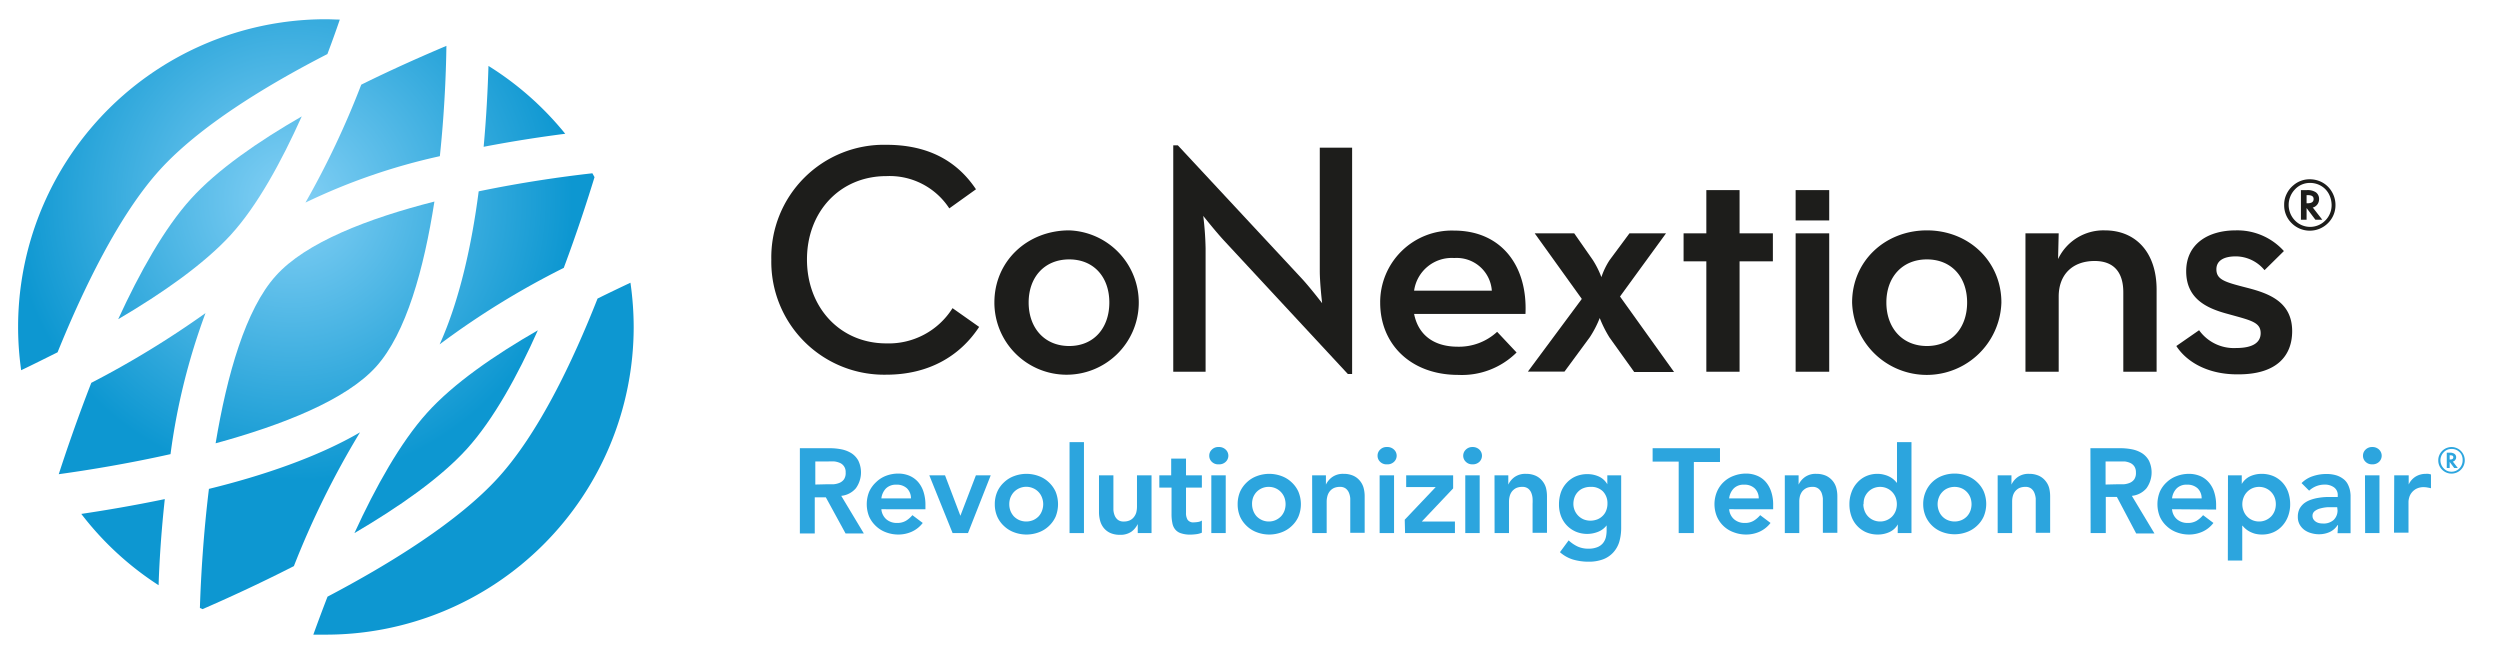 <svg id="Layer_1" data-name="Layer 1" xmlns="http://www.w3.org/2000/svg" xmlns:xlink="http://www.w3.org/1999/xlink" viewBox="0 0 362.56 94.9"><defs><style>.cls-1{fill:#2ca5de;}.cls-2{fill:#1d1d1b;}.cls-3{fill:url(#radial-gradient);}.cls-4{fill:url(#radial-gradient-2);}.cls-5{fill:url(#radial-gradient-3);}.cls-6{fill:url(#radial-gradient-4);}.cls-7{fill:url(#radial-gradient-5);}.cls-8{fill:url(#radial-gradient-6);}.cls-9{fill:url(#radial-gradient-7);}.cls-10{fill:url(#radial-gradient-8);}.cls-11{fill:url(#radial-gradient-9);}.cls-12{fill:url(#radial-gradient-10);}.cls-13{fill:url(#radial-gradient-11);}</style><radialGradient id="radial-gradient" cx="65.21" cy="30.82" r="42.37" gradientTransform="translate(-20.25 -0.51) scale(0.96)" gradientUnits="userSpaceOnUse"><stop offset="0.01" stop-color="#83d0f5"/><stop offset="1" stop-color="#0d97d1"/></radialGradient><radialGradient id="radial-gradient-2" cx="65.22" cy="30.82" r="42.38" xlink:href="#radial-gradient"/><radialGradient id="radial-gradient-3" cx="65.21" cy="30.82" r="42.37" xlink:href="#radial-gradient"/><radialGradient id="radial-gradient-4" cx="65.21" cy="30.82" r="42.38" xlink:href="#radial-gradient"/><radialGradient id="radial-gradient-5" cx="65.21" cy="30.81" r="42.38" xlink:href="#radial-gradient"/><radialGradient id="radial-gradient-6" cx="65.21" cy="30.81" r="42.38" xlink:href="#radial-gradient"/><radialGradient id="radial-gradient-7" cx="65.21" cy="30.82" r="42.37" xlink:href="#radial-gradient"/><radialGradient id="radial-gradient-8" cx="65.21" cy="30.82" r="42.38" xlink:href="#radial-gradient"/><radialGradient id="radial-gradient-9" cx="65.22" cy="30.81" r="42.37" xlink:href="#radial-gradient"/><radialGradient id="radial-gradient-10" cx="65.21" cy="30.82" r="42.37" xlink:href="#radial-gradient"/><radialGradient id="radial-gradient-11" cx="65.21" cy="30.81" r="42.38" xlink:href="#radial-gradient"/></defs><path class="cls-1" d="M116,65h4.29a8.88,8.88,0,0,1,1.72.16,4.34,4.34,0,0,1,1.47.57,3,3,0,0,1,1,1.08,3.93,3.93,0,0,1-.36,4,3.2,3.2,0,0,1-2.12,1.1l3.28,5.46h-2.65l-2.86-5.24h-1.61v5.24H116Zm3.9,5.23c.32,0,.63,0,1,0a2.93,2.93,0,0,0,.86-.21,1.52,1.52,0,0,0,.64-.51,1.63,1.63,0,0,0,.24-1,1.44,1.44,0,0,0-.23-.87,1.37,1.37,0,0,0-.59-.5,2.83,2.83,0,0,0-.81-.22,8.59,8.59,0,0,0-.86,0h-1.91v3.35Z"/><path class="cls-1" d="M127.82,73.85a2.17,2.17,0,0,0,.73,1.47,2.3,2.3,0,0,0,1.52.52,2.46,2.46,0,0,0,1.32-.32,3.79,3.79,0,0,0,.93-.81l1.5,1.13a4.12,4.12,0,0,1-1.64,1.29,4.75,4.75,0,0,1-1.9.39,5,5,0,0,1-1.78-.32,4.2,4.2,0,0,1-1.45-.89,4.3,4.3,0,0,1-1-1.38,4.86,4.86,0,0,1,0-3.62,4.3,4.3,0,0,1,1-1.38A4.2,4.2,0,0,1,128.5,69a5,5,0,0,1,1.78-.32,4.15,4.15,0,0,1,1.6.31,3.51,3.51,0,0,1,1.24.88,4.08,4.08,0,0,1,.8,1.42,6.11,6.11,0,0,1,.29,2v.57Zm4.29-1.57a2,2,0,0,0-.57-1.45,2.14,2.14,0,0,0-1.56-.54,2.05,2.05,0,0,0-1.49.54,2.49,2.49,0,0,0-.67,1.45Z"/><path class="cls-1" d="M134.77,68.93h2.28l2.23,5.87h0l2.25-5.87h2.15l-3.3,8.38h-2.23Z"/><path class="cls-1" d="M144.27,73.12a4.47,4.47,0,0,1,.36-1.81,4.15,4.15,0,0,1,1-1.38,4.2,4.2,0,0,1,1.45-.89,5.11,5.11,0,0,1,3.56,0,4.2,4.2,0,0,1,1.45.89,4.3,4.3,0,0,1,1,1.38,4.86,4.86,0,0,1,0,3.62,4.3,4.3,0,0,1-1,1.38,4.2,4.2,0,0,1-1.45.89,5.11,5.11,0,0,1-3.56,0,4.2,4.2,0,0,1-1.45-.89,4.15,4.15,0,0,1-1-1.38A4.43,4.43,0,0,1,144.27,73.12Zm2.1,0a2.69,2.69,0,0,0,.16.94,2.66,2.66,0,0,0,.49.81,2.56,2.56,0,0,0,.78.55,2.63,2.63,0,0,0,2.06,0,2.56,2.56,0,0,0,.78-.55,2.45,2.45,0,0,0,.48-.81,2.68,2.68,0,0,0,0-1.88,2.34,2.34,0,0,0-1.26-1.36,2.48,2.48,0,0,0-2.84.56,2.61,2.61,0,0,0-.49.8A2.69,2.69,0,0,0,146.37,73.12Z"/><path class="cls-1" d="M155.11,64.12h2.09V77.31h-2.09Z"/><path class="cls-1" d="M167,77.31h-2V76h0a3,3,0,0,1-.91,1.1,2.75,2.75,0,0,1-1.66.46,3.39,3.39,0,0,1-1.42-.27,2.6,2.6,0,0,1-.95-.74,2.8,2.8,0,0,1-.52-1.05,4.63,4.63,0,0,1-.16-1.24V68.93h2.09v4.24c0,.24,0,.5,0,.78a2.66,2.66,0,0,0,.18.8,1.52,1.52,0,0,0,.46.63,1.3,1.3,0,0,0,.86.25,2,2,0,0,0,.88-.17,1.62,1.62,0,0,0,.59-.47,1.91,1.91,0,0,0,.35-.68,3.59,3.59,0,0,0,.1-.81V68.93H167Z"/><path class="cls-1" d="M168.13,70.71V68.93h1.72V66.51H172v2.42h2.3v1.78H172v3.67a1.86,1.86,0,0,0,.23,1,1,1,0,0,0,.94.37,3.49,3.49,0,0,0,.61-.06,1.31,1.31,0,0,0,.52-.2v1.76a2.79,2.79,0,0,1-.81.22,6.9,6.9,0,0,1-.85.06,4,4,0,0,1-1.36-.19,1.74,1.74,0,0,1-.84-.55,2,2,0,0,1-.42-.94,6.16,6.16,0,0,1-.12-1.29V70.71Z"/><path class="cls-1" d="M175.37,66.09a1.19,1.19,0,0,1,.37-.88,1.3,1.3,0,0,1,1-.38,1.36,1.36,0,0,1,1,.36,1.21,1.21,0,0,1,0,1.8,1.35,1.35,0,0,1-1,.35,1.3,1.3,0,0,1-1-.37A1.19,1.19,0,0,1,175.37,66.09Zm.3,2.84h2.09v8.38h-2.09Z"/><path class="cls-1" d="M179.49,73.12a4.64,4.64,0,0,1,.35-1.81,4.3,4.3,0,0,1,1-1.38,4.2,4.2,0,0,1,1.45-.89,5.11,5.11,0,0,1,3.56,0,4.2,4.2,0,0,1,1.45.89,4.15,4.15,0,0,1,1,1.38,4.73,4.73,0,0,1,0,3.62,4.15,4.15,0,0,1-1,1.38,4.2,4.2,0,0,1-1.45.89,5.11,5.11,0,0,1-3.56,0,4.2,4.2,0,0,1-1.45-.89,4.3,4.3,0,0,1-1-1.38A4.6,4.6,0,0,1,179.49,73.12Zm2.09,0a2.7,2.7,0,0,0,.17.94,2.45,2.45,0,0,0,.48.81,2.56,2.56,0,0,0,.78.55,2.43,2.43,0,0,0,1,.21,2.4,2.4,0,0,0,1-.21,2.56,2.56,0,0,0,.78-.55,2.48,2.48,0,0,0,.49-.81,2.84,2.84,0,0,0,0-1.88,2.4,2.4,0,0,0-1.27-1.36,2.4,2.4,0,0,0-1-.21,2.4,2.4,0,0,0-1.81.77,2.41,2.41,0,0,0-.48.8A2.7,2.7,0,0,0,181.58,73.12Z"/><path class="cls-1" d="M190.29,68.93h2v1.35h0a2.87,2.87,0,0,1,.91-1.09,2.68,2.68,0,0,1,1.66-.47,3.36,3.36,0,0,1,1.42.28,2.62,2.62,0,0,1,.95.74,2.75,2.75,0,0,1,.52,1,4.63,4.63,0,0,1,.16,1.24v5.29h-2.09V73.07c0-.23,0-.49,0-.78a2.66,2.66,0,0,0-.18-.8,1.52,1.52,0,0,0-.46-.63,1.33,1.33,0,0,0-.86-.25,2.09,2.09,0,0,0-.88.17,1.73,1.73,0,0,0-.59.47,1.89,1.89,0,0,0-.34.68,3.1,3.1,0,0,0-.11.81v4.57h-2.09Z"/><path class="cls-1" d="M199.78,66.09a1.19,1.19,0,0,1,.37-.88,1.3,1.3,0,0,1,1-.38,1.36,1.36,0,0,1,1,.36,1.21,1.21,0,0,1,0,1.8,1.35,1.35,0,0,1-1,.35,1.3,1.3,0,0,1-1-.37A1.19,1.19,0,0,1,199.78,66.09Zm.3,2.84h2.09v8.38h-2.09Z"/><path class="cls-1" d="M203.72,75.37l4.49-4.73v0h-4.28V68.93h6.81v1.9l-4.54,4.8H211v1.68h-7.23Z"/><path class="cls-1" d="M212.2,66.09a1.2,1.2,0,0,1,.38-.88,1.3,1.3,0,0,1,.95-.38,1.39,1.39,0,0,1,1,.36,1.23,1.23,0,0,1,0,1.8,1.38,1.38,0,0,1-1,.35,1.29,1.29,0,0,1-.95-.37A1.2,1.2,0,0,1,212.2,66.09Zm.3,2.84h2.09v8.38H212.5Z"/><path class="cls-1" d="M216.74,68.93h2v1.35h0a2.84,2.84,0,0,1,.9-1.09,2.68,2.68,0,0,1,1.66-.47,3.36,3.36,0,0,1,1.42.28,2.62,2.62,0,0,1,.95.74,2.77,2.77,0,0,1,.53,1,5.07,5.07,0,0,1,.15,1.24v5.29h-2.09V73.07a7.54,7.54,0,0,0,0-.78,2.66,2.66,0,0,0-.18-.8,1.52,1.52,0,0,0-.46-.63,1.33,1.33,0,0,0-.86-.25,2.09,2.09,0,0,0-.88.17,1.83,1.83,0,0,0-.59.47,1.89,1.89,0,0,0-.34.68,3.1,3.1,0,0,0-.11.81v4.57h-2.09Z"/><path class="cls-1" d="M235.11,68.93v7.63a7.27,7.27,0,0,1-.27,2,4,4,0,0,1-.87,1.55,3.82,3.82,0,0,1-1.47,1,5.87,5.87,0,0,1-2.11.35,8,8,0,0,1-2.22-.3,5.07,5.07,0,0,1-1.94-1.08l1.26-1.71a5.15,5.15,0,0,0,1.31.89,3.67,3.67,0,0,0,1.57.31,3.32,3.32,0,0,0,1.26-.21,2,2,0,0,0,.82-.57,2.21,2.21,0,0,0,.44-.88A4.6,4.6,0,0,0,233,76.8v-.61h0a2.86,2.86,0,0,1-1.21.92,4.26,4.26,0,0,1-3.24,0,4,4,0,0,1-1.32-.91,4.06,4.06,0,0,1-.85-1.36,4.71,4.71,0,0,1-.29-1.68,5.41,5.41,0,0,1,.27-1.73,3.9,3.9,0,0,1,.83-1.39,3.84,3.84,0,0,1,1.3-.94,4.27,4.27,0,0,1,1.73-.34,4,4,0,0,1,1.66.35,2.75,2.75,0,0,1,1.22,1.12h0V68.93Zm-4.46,1.68a2.67,2.67,0,0,0-1,.18,2.12,2.12,0,0,0-.78.51,2.25,2.25,0,0,0-.51.78,2.8,2.8,0,0,0-.18,1,2.43,2.43,0,0,0,1.48,2.24,2.67,2.67,0,0,0,1,.19,2.87,2.87,0,0,0,1-.19,2.27,2.27,0,0,0,.78-.52,2.14,2.14,0,0,0,.5-.77,2.67,2.67,0,0,0,.18-1,2.45,2.45,0,0,0-.67-1.78A2.38,2.38,0,0,0,230.65,70.61Z"/><path class="cls-1" d="M243.45,66.94h-3.78V65h9.77v2h-3.79V77.31h-2.2Z"/><path class="cls-1" d="M250.77,73.85a2.13,2.13,0,0,0,.73,1.47,2.28,2.28,0,0,0,1.52.52,2.42,2.42,0,0,0,1.31-.32,3.84,3.84,0,0,0,.94-.81l1.5,1.13a4.19,4.19,0,0,1-1.64,1.29,4.79,4.79,0,0,1-1.9.39,5,5,0,0,1-1.78-.32A4.18,4.18,0,0,1,249,74.93a4.73,4.73,0,0,1,0-3.62A4.18,4.18,0,0,1,251.45,69a5,5,0,0,1,1.78-.32,4.1,4.1,0,0,1,1.59.31,3.34,3.34,0,0,1,1.24.88,4.08,4.08,0,0,1,.8,1.42,5.84,5.84,0,0,1,.29,2v.57Zm4.29-1.57a2,2,0,0,0-.58-1.45,2.13,2.13,0,0,0-1.55-.54,2,2,0,0,0-1.49.54,2.43,2.43,0,0,0-.67,1.45Z"/><path class="cls-1" d="M258.84,68.93h2v1.35h0a2.87,2.87,0,0,1,.91-1.09,2.65,2.65,0,0,1,1.65-.47,3.41,3.41,0,0,1,1.43.28,2.8,2.8,0,0,1,.95.74,2.75,2.75,0,0,1,.52,1,4.63,4.63,0,0,1,.16,1.24v5.29h-2.1V73.07q0-.34,0-.78a3.45,3.45,0,0,0-.18-.8,1.54,1.54,0,0,0-.47-.63,1.3,1.3,0,0,0-.85-.25,2.06,2.06,0,0,0-.88.17,1.87,1.87,0,0,0-.6.47,2.07,2.07,0,0,0-.34.68,3.1,3.1,0,0,0-.1.81v4.57h-2.1Z"/><path class="cls-1" d="M275.23,76.05h0A2.69,2.69,0,0,1,274,77.17a4,4,0,0,1-1.66.35,4.27,4.27,0,0,1-1.73-.34,3.94,3.94,0,0,1-2.12-2.33,5.15,5.15,0,0,1-.28-1.73,4.91,4.91,0,0,1,.3-1.73,4.05,4.05,0,0,1,.83-1.39,3.76,3.76,0,0,1,1.28-.94,4,4,0,0,1,1.64-.34,3.65,3.65,0,0,1,1,.13,3.5,3.5,0,0,1,.81.31,3.06,3.06,0,0,1,.59.41,3.09,3.09,0,0,1,.4.43h.05V64.12h2.1V77.31h-2Zm-5-2.93a2.7,2.7,0,0,0,.17.94,2.32,2.32,0,0,0,.49.81,2.4,2.4,0,0,0,.77.55,2.46,2.46,0,0,0,1,.21,2.4,2.4,0,0,0,1-.21,2.44,2.44,0,0,0,.78-.55,2.48,2.48,0,0,0,.49-.81,2.84,2.84,0,0,0,0-1.88,2.43,2.43,0,0,0-.49-.8,2.32,2.32,0,0,0-.78-.56,2.4,2.4,0,0,0-1-.21,2.46,2.46,0,0,0-1,.21,2.42,2.42,0,0,0-1.26,1.36A2.7,2.7,0,0,0,270.27,73.12Z"/><path class="cls-1" d="M278.91,73.12a4.47,4.47,0,0,1,.36-1.81A4.21,4.21,0,0,1,281.68,69a5.06,5.06,0,0,1,1.78-.32,5,5,0,0,1,1.78.32,4.2,4.2,0,0,1,1.45.89,4.15,4.15,0,0,1,1,1.38,4.73,4.73,0,0,1,0,3.62,4.15,4.15,0,0,1-1,1.38,4.2,4.2,0,0,1-1.45.89,5,5,0,0,1-1.78.32,5.06,5.06,0,0,1-1.78-.32,4.21,4.21,0,0,1-2.41-2.27A4.43,4.43,0,0,1,278.91,73.12Zm2.09,0a2.7,2.7,0,0,0,.17.94,2.32,2.32,0,0,0,1.27,1.36,2.61,2.61,0,0,0,2.05,0,2.44,2.44,0,0,0,.78-.55,2.48,2.48,0,0,0,.49-.81,2.84,2.84,0,0,0,0-1.88,2.43,2.43,0,0,0-.49-.8,2.32,2.32,0,0,0-.78-.56,2.61,2.61,0,0,0-2.05,0,2.23,2.23,0,0,0-.78.56,2.27,2.27,0,0,0-.49.8A2.7,2.7,0,0,0,281,73.12Z"/><path class="cls-1" d="M289.71,68.93h2v1.35h0a2.84,2.84,0,0,1,.9-1.09,2.68,2.68,0,0,1,1.66-.47,3.36,3.36,0,0,1,1.42.28,2.62,2.62,0,0,1,.95.74,2.77,2.77,0,0,1,.53,1,5.07,5.07,0,0,1,.15,1.24v5.29h-2.09V73.07q0-.34,0-.78a3,3,0,0,0-.19-.8,1.52,1.52,0,0,0-.46-.63,1.3,1.3,0,0,0-.85-.25,2.14,2.14,0,0,0-.89.17,1.83,1.83,0,0,0-.59.47,1.89,1.89,0,0,0-.34.68,3.1,3.1,0,0,0-.1.81v4.57h-2.1Z"/><path class="cls-1" d="M303.16,65h4.3a8.88,8.88,0,0,1,1.72.16,4.34,4.34,0,0,1,1.47.57,3,3,0,0,1,1,1.08,3.93,3.93,0,0,1-.36,4,3.2,3.2,0,0,1-2.12,1.1l3.28,5.46h-2.65L307,72.07h-1.61v5.24h-2.2Zm3.91,5.23c.32,0,.63,0,.95,0a2.93,2.93,0,0,0,.86-.21,1.52,1.52,0,0,0,.64-.51,1.63,1.63,0,0,0,.24-1,1.52,1.52,0,0,0-.23-.87,1.43,1.43,0,0,0-.59-.5,2.83,2.83,0,0,0-.81-.22c-.3,0-.59,0-.86,0h-1.91v3.35Z"/><path class="cls-1" d="M315,73.85a2.13,2.13,0,0,0,.73,1.47,2.3,2.3,0,0,0,1.52.52,2.48,2.48,0,0,0,1.32-.32,4,4,0,0,0,.93-.81l1.5,1.13a4.12,4.12,0,0,1-1.64,1.29,4.75,4.75,0,0,1-1.9.39,5,5,0,0,1-1.78-.32,4.2,4.2,0,0,1-1.45-.89,4.15,4.15,0,0,1-1-1.38,4.86,4.86,0,0,1,0-3.62,4.15,4.15,0,0,1,1-1.38,4.2,4.2,0,0,1,1.45-.89,5,5,0,0,1,1.78-.32,4.19,4.19,0,0,1,1.6.31,3.39,3.39,0,0,1,1.23.88,3.94,3.94,0,0,1,.81,1.42,6.11,6.11,0,0,1,.29,2v.57Zm4.29-1.57a2,2,0,0,0-.57-1.45,2.16,2.16,0,0,0-1.56-.54,2,2,0,0,0-1.49.54,2.43,2.43,0,0,0-.67,1.45Z"/><path class="cls-1" d="M323.11,68.93h2v1.26h0a2.75,2.75,0,0,1,1.22-1.12,4,4,0,0,1,1.66-.35,4.34,4.34,0,0,1,1.73.34,3.88,3.88,0,0,1,1.31.94,4,4,0,0,1,.82,1.39,5.41,5.41,0,0,1,.28,1.73,4.91,4.91,0,0,1-.3,1.73,4.22,4.22,0,0,1-.83,1.39,3.76,3.76,0,0,1-1.28.94,4,4,0,0,1-1.64.34,4.1,4.1,0,0,1-1.05-.12,3.92,3.92,0,0,1-.8-.32,3.06,3.06,0,0,1-.59-.41,2.71,2.71,0,0,1-.41-.43h-.05v5.05h-2.09Zm6.94,4.19a2.69,2.69,0,0,0-.16-.94,2.4,2.4,0,0,0-1.27-1.36,2.4,2.4,0,0,0-1-.21,2.43,2.43,0,0,0-1,.21,2.42,2.42,0,0,0-1.26,1.36,2.68,2.68,0,0,0,0,1.88,2.32,2.32,0,0,0,.49.81,2.4,2.4,0,0,0,.77.55,2.43,2.43,0,0,0,1,.21,2.4,2.4,0,0,0,1-.21,2.56,2.56,0,0,0,.78-.55,2.48,2.48,0,0,0,.49-.81A2.69,2.69,0,0,0,330.05,73.12Z"/><path class="cls-1" d="M339.07,76.16H339a2.73,2.73,0,0,1-1.15,1,3.72,3.72,0,0,1-1.54.32,3.89,3.89,0,0,1-1.12-.16,3,3,0,0,1-1-.47,2.51,2.51,0,0,1-.69-.79,2.26,2.26,0,0,1-.26-1.1,2.61,2.61,0,0,1,.24-1.16,2.69,2.69,0,0,1,.66-.8,3.45,3.45,0,0,1,.95-.51,6,6,0,0,1,1.13-.29,9.28,9.28,0,0,1,1.17-.12l1.12,0h.52v-.23a1.35,1.35,0,0,0-.54-1.17,2.24,2.24,0,0,0-1.38-.4,3.26,3.26,0,0,0-2.23.88l-1.1-1.1a4.08,4.08,0,0,1,1.63-1,6.06,6.06,0,0,1,1.93-.32,4.91,4.91,0,0,1,1.5.2,3.3,3.3,0,0,1,1,.52,2.21,2.21,0,0,1,.62.72,3.55,3.55,0,0,1,.32.83,4.76,4.76,0,0,1,.11.81c0,.27,0,.49,0,.69v4.82h-1.89Zm-.12-2.6h-.43l-1,0a5.43,5.43,0,0,0-1,.17,2.17,2.17,0,0,0-.81.38.83.83,0,0,0-.34.71.89.89,0,0,0,.14.5,1.22,1.22,0,0,0,.34.34,1.42,1.42,0,0,0,.47.2,2.31,2.31,0,0,0,.52.06,2.17,2.17,0,0,0,1.6-.52A1.9,1.9,0,0,0,339,74Z"/><path class="cls-1" d="M342.69,66.09a1.19,1.19,0,0,1,.37-.88,1.3,1.3,0,0,1,.95-.38,1.37,1.37,0,0,1,1,.36,1.23,1.23,0,0,1,0,1.8,1.36,1.36,0,0,1-1,.35,1.29,1.29,0,0,1-.95-.37A1.19,1.19,0,0,1,342.69,66.09Zm.29,2.84h2.1v8.38H343Z"/><path class="cls-1" d="M347.22,68.93h2.1v1.33h0a2.65,2.65,0,0,1,1-1.14,2.8,2.8,0,0,1,1.48-.4,2.21,2.21,0,0,1,.37,0,2.62,2.62,0,0,1,.38.09v2c-.18-.05-.35-.08-.52-.11a2.72,2.72,0,0,0-.49-.05,2.27,2.27,0,0,0-1.18.27,2.17,2.17,0,0,0-.68.62,2,2,0,0,0-.31.7,2.18,2.18,0,0,0-.08.52v4.49h-2.1Z"/><path class="cls-2" d="M111.86,37.66A16.33,16.33,0,0,1,128.54,21c5.83,0,10.13,2.16,13,6.45l-3.87,2.77a10.33,10.33,0,0,0-9.12-4.68c-6.74,0-11.52,5.16-11.52,12.09S121.8,49.8,128.54,49.8a10.92,10.92,0,0,0,9.6-5.11L142,47.41c-2.82,4.3-7.41,6.93-13.47,6.93A16.37,16.37,0,0,1,111.86,37.66Z"/><path class="cls-2" d="M144.21,43.87c0-6,4.78-10.46,10.85-10.46a10.47,10.47,0,1,1-10.85,10.46Zm16.67,0c0-3.68-2.24-6.25-5.82-6.25s-5.88,2.57-5.88,6.25,2.29,6.31,5.88,6.31S160.88,47.55,160.88,43.87Z"/><path class="cls-2" d="M177.56,34.94c-1.29-1.39-3.06-3.63-3.06-3.63a45.25,45.25,0,0,1,.34,4.68V53.91h-4.69V21.08h.67l17.92,19.26c1.24,1.33,3,3.63,3,3.63s-.34-2.87-.34-4.68V21.42h4.69V54.24h-.62Z"/><path class="cls-2" d="M211.43,50.28a8.13,8.13,0,0,0,5.69-2.16l2.82,3a11.25,11.25,0,0,1-8.46,3.25c-6.88,0-11.32-4.45-11.32-10.47a10.39,10.39,0,0,1,10.7-10.46c6.83,0,10.7,5.06,10.37,12.09H205.08C205.65,48.41,207.75,50.28,211.43,50.28Zm4.92-8.13a5.1,5.1,0,0,0-5.44-4.73,5.51,5.51,0,0,0-5.83,4.73Z"/><path class="cls-2" d="M229.4,43.35l-6.83-9.51h5.73L231,37.71a13.31,13.31,0,0,1,1.24,2.48,10.65,10.65,0,0,1,1.2-2.48l2.87-3.87h5.3L234.94,43l7.84,10.95H237l-3.58-5A17,17,0,0,1,232,46.12a15.18,15.18,0,0,1-1.43,2.77l-3.68,5h-5.31Z"/><path class="cls-2" d="M260.41,33.84h4.87V53.91h-4.87Z"/><path class="cls-2" d="M268.6,43.87c0-6,4.78-10.46,10.85-10.46s10.8,4.49,10.8,10.46a10.83,10.83,0,0,1-21.65,0Zm16.68,0c0-3.68-2.25-6.25-5.83-6.25s-5.88,2.57-5.88,6.25,2.3,6.31,5.88,6.31S285.28,47.55,285.28,43.87Z"/><path class="cls-2" d="M293.74,33.84h4.82l-.09,3.73a7.27,7.27,0,0,1,6.79-4.16c4.44,0,7.5,3.15,7.5,8.6v11.9h-4.83V42.39c0-2.87-1.34-4.54-4.16-4.54-3.15,0-5.21,1.91-5.21,5.16v10.9h-4.82Z"/><path class="cls-2" d="M315.62,50.18l3.3-2.29a6.21,6.21,0,0,0,5.39,2.58c2.44,0,3.54-.82,3.54-2.15,0-1.63-1.48-1.87-4.87-2.82-3-.81-5.93-2.2-5.93-6.17s3.2-5.92,7.17-5.92a9.09,9.09,0,0,1,7,3l-2.81,2.77a5.44,5.44,0,0,0-4.16-2c-1.82,0-2.82.67-2.82,1.87,0,1.52,1.24,1.86,4.39,2.67s6.6,2,6.6,6.31c0,3.44-2.1,6.26-7.79,6.26C320,54.34,317,52.33,315.62,50.18Z"/><polygon class="cls-2" points="247.46 53.91 252.28 53.91 252.28 37.9 257.11 37.9 257.11 33.84 252.28 33.84 252.28 27.57 247.46 27.57 247.46 33.84 244.16 33.84 244.16 37.9 247.46 37.9 247.46 53.91"/><rect class="cls-2" x="260.41" y="27.57" width="4.87" height="4.4"/><path class="cls-3" d="M27.68,28.85c-3.85,4.25-7.45,10.72-10.54,17.44,6.38-3.74,12.46-8,16.32-12.22s7.34-10.61,10.3-17.19C37.51,20.48,31.53,24.59,27.68,28.85Z"/><path class="cls-4" d="M8.52,68.77c4.58-.63,10.31-1.59,16.21-2.91A93.61,93.61,0,0,1,29.8,45.41,136.62,136.62,0,0,1,13.24,55.52C11.25,60.63,9.63,65.35,8.52,68.77Z"/><path class="cls-5" d="M30.3,70.9c-.78,6.39-1.16,12.52-1.31,17.27l.38.17c3.32-1.44,8.08-3.6,13.25-6.24a126.35,126.35,0,0,1,9.59-19.4C46.07,66.28,38.06,69,30.3,70.9Z"/><path class="cls-6" d="M63.79,22.65c.62-5.87.89-11.51.95-16C61.56,8,57.15,9.92,52.39,12.28a125.38,125.38,0,0,1-8.09,17.1A88.48,88.48,0,0,1,63.79,22.65Z"/><path class="cls-7" d="M40,40c-4.36,4.81-7.08,14.36-8.73,24.29C41,61.63,50.2,58,54.55,53.17S61.48,39,63,29.23C53.4,31.67,44.32,35.16,40,40Z"/><path class="cls-8" d="M23.9,72.38c-4.5.94-8.7,1.64-12.11,2.15A44.49,44.49,0,0,0,23,84.87C23.11,81.38,23.39,77.05,23.9,72.38Z"/><path class="cls-9" d="M8.35,51.09c3.86-9.52,9-20,14.76-26.38S38.6,12.4,47.48,7.84c.65-1.72,1.25-3.39,1.8-5-.67,0-1.34-.05-2-.05A44.62,44.62,0,0,0,3.07,53.69C4.75,52.89,6.52,52,8.35,51.09Z"/><path class="cls-10" d="M86.66,43.3C83,52.59,78.08,62.84,72.29,69.23S56.59,81.75,47.5,86.53c-.74,1.91-1.43,3.76-2.06,5.51.6,0,1.21,0,1.82,0A44.65,44.65,0,0,0,91.9,47.45,45.73,45.73,0,0,0,91.43,41C89.91,41.72,88.31,42.48,86.66,43.3Z"/><path class="cls-11" d="M70.14,21.29c4.39-.85,8.48-1.46,11.83-1.89A44.72,44.72,0,0,0,70.84,9.56C70.74,12.89,70.54,16.93,70.14,21.29Z"/><path class="cls-12" d="M86.22,25.69l-.31-.56c-4.57.51-10.42,1.36-16.49,2.62-1,7.75-2.78,15.82-5.66,22.19a118.24,118.24,0,0,1,18-11.09C83.68,33.71,85.21,29,86.22,25.69Z"/><path class="cls-13" d="M67.72,65.09C71.57,60.83,75.07,54.48,78,47.9c-6.26,3.6-12.24,7.71-16.09,12S54.49,70.58,51.4,77.31C57.79,73.57,63.87,69.34,67.72,65.09Z"/><path class="cls-2" d="M338.7,29.71a3.64,3.64,0,0,1-1.09,2.65,3.72,3.72,0,0,1-5.27,0,3.61,3.61,0,0,1-1.08-2.65,3.42,3.42,0,0,1,.35-1.57,3.68,3.68,0,0,1,1-1.28,3.57,3.57,0,0,1,2.34-.86,3.78,3.78,0,0,1,1.56.32,3.58,3.58,0,0,1,1.59,1.37A3.74,3.74,0,0,1,338.7,29.71ZM335,26.53a2.93,2.93,0,0,0-2.18.94,3.24,3.24,0,0,0,0,4.5,3.07,3.07,0,0,0,4.41,0,3.13,3.13,0,0,0,.91-2.27,3.58,3.58,0,0,0-.35-1.47,3,3,0,0,0-.94-1.12A3.13,3.13,0,0,0,335,26.53Zm.39,3.54,1.4,1.8h-1l-1.28-1.7v1.7h-.82v-4.3h.86a2.15,2.15,0,0,1,1.31.32,1.18,1.18,0,0,1,.46,1,1.24,1.24,0,0,1-.87,1.2Zm-.88-.59h.14c.58,0,.88-.2.88-.61s-.29-.57-.86-.57h-.16Z"/><path class="cls-1" d="M357.45,66.76a1.92,1.92,0,0,1-3.28,1.36,1.83,1.83,0,0,1-.56-1.37,1.79,1.79,0,0,1,.18-.81,1.94,1.94,0,0,1,1.72-1.11,1.88,1.88,0,0,1,.8.17,1.84,1.84,0,0,1,.83.71A1.87,1.87,0,0,1,357.45,66.76Zm-1.93-1.65a1.49,1.49,0,0,0-1.13.49,1.67,1.67,0,0,0,0,2.32,1.5,1.5,0,0,0,1.14.49,1.56,1.56,0,0,0,1.14-.48,1.66,1.66,0,0,0,.47-1.17A1.67,1.67,0,0,0,357,66a1.46,1.46,0,0,0-.48-.58A1.55,1.55,0,0,0,355.52,65.11Zm.2,1.83.72.93h-.52l-.66-.88v.88h-.42V65.65h.44a1.11,1.11,0,0,1,.68.17.59.59,0,0,1,.24.5.58.58,0,0,1-.13.38.53.53,0,0,1-.32.23Zm-.46-.3h.07c.31,0,.46-.11.46-.32s-.15-.29-.44-.29h-.09Z"/></svg>